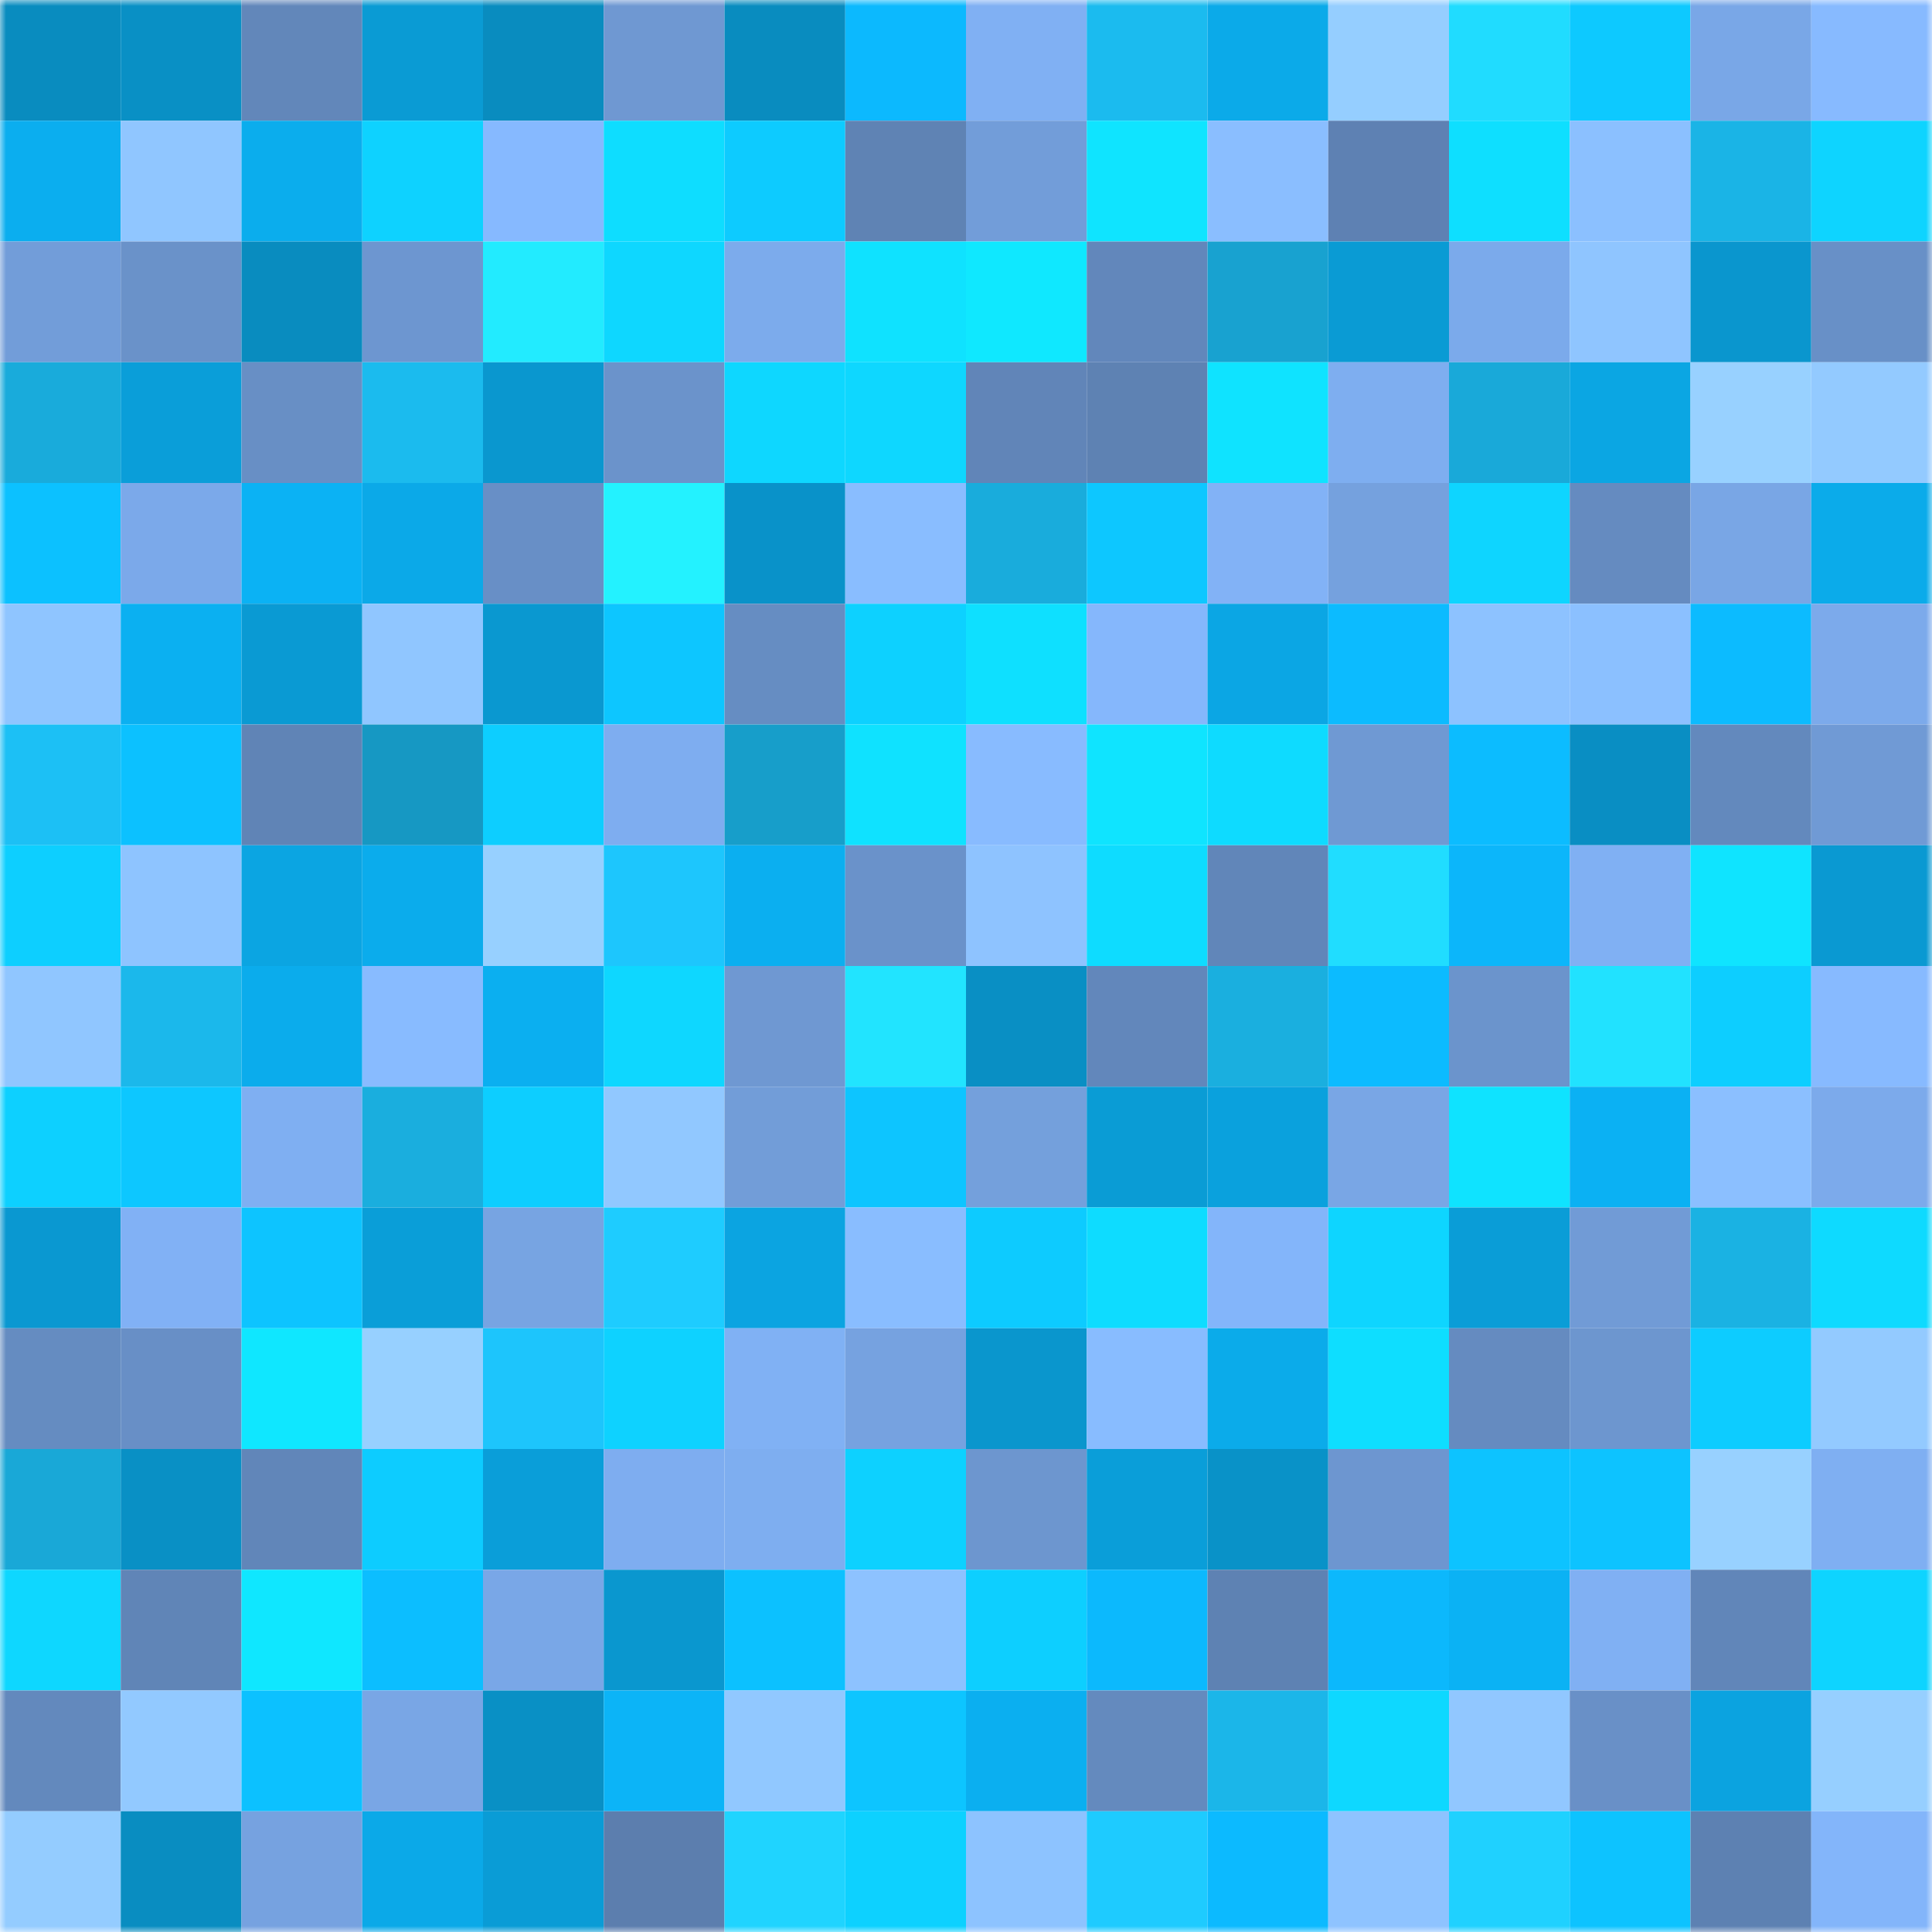 <svg viewBox="0 0 160 160" fill="none" role="img" xmlns="http://www.w3.org/2000/svg" width="240" height="240" name="ens%2Clarrylawliet.eth"><title>ens,larrylawliet.eth</title><mask id="789484535" mask-type="alpha" maskUnits="userSpaceOnUse" x="0" y="0" width="160" height="160"><rect width="160" height="160" fill="#FFFFFF"></rect></mask><g mask="url(#789484535)"><rect x="0" y="0" width="10" height="10" fill="#098cbf"></rect><rect x="10" y="0" width="10" height="10" fill="#0990c5"></rect><rect x="20" y="0" width="10" height="10" fill="#6287ba"></rect><rect x="30" y="0" width="10" height="10" fill="#0a9bd4"></rect><rect x="40" y="0" width="10" height="10" fill="#098cbf"></rect><rect x="50" y="0" width="10" height="10" fill="#6f98d2"></rect><rect x="60" y="0" width="10" height="10" fill="#098cbf"></rect><rect x="70" y="0" width="10" height="10" fill="#0cb9fe"></rect><rect x="80" y="0" width="10" height="10" fill="#80b0f3"></rect><rect x="90" y="0" width="10" height="10" fill="#1bbbef"></rect><rect x="100" y="0" width="10" height="10" fill="#0baae9"></rect><rect x="110" y="0" width="10" height="10" fill="#95ceff"></rect><rect x="120" y="0" width="10" height="10" fill="#20dcff"></rect><rect x="130" y="0" width="10" height="10" fill="#0dc9ff"></rect><rect x="140" y="0" width="10" height="10" fill="#79a7e7"></rect><rect x="150" y="0" width="10" height="10" fill="#87baff"></rect><rect x="0" y="10" width="10" height="10" fill="#0baeef"></rect><rect x="10" y="10" width="10" height="10" fill="#90c6ff"></rect><rect x="20" y="10" width="10" height="10" fill="#0baded"></rect><rect x="30" y="10" width="10" height="10" fill="#0ed2ff"></rect><rect x="40" y="10" width="10" height="10" fill="#86b9ff"></rect><rect x="50" y="10" width="10" height="10" fill="#0eddff"></rect><rect x="60" y="10" width="10" height="10" fill="#0dcbff"></rect><rect x="70" y="10" width="10" height="10" fill="#5f83b4"></rect><rect x="80" y="10" width="10" height="10" fill="#729dd9"></rect><rect x="90" y="10" width="10" height="10" fill="#0fe4ff"></rect><rect x="100" y="10" width="10" height="10" fill="#8abeff"></rect><rect x="110" y="10" width="10" height="10" fill="#5e81b3"></rect><rect x="120" y="10" width="10" height="10" fill="#0edfff"></rect><rect x="130" y="10" width="10" height="10" fill="#8bc0ff"></rect><rect x="140" y="10" width="10" height="10" fill="#1ab4e6"></rect><rect x="150" y="10" width="10" height="10" fill="#0ed4ff"></rect><rect x="0" y="20" width="10" height="10" fill="#729dd9"></rect><rect x="10" y="20" width="10" height="10" fill="#6a92c9"></rect><rect x="20" y="20" width="10" height="10" fill="#098cbf"></rect><rect x="30" y="20" width="10" height="10" fill="#6d96d0"></rect><rect x="40" y="20" width="10" height="10" fill="#22ebff"></rect><rect x="50" y="20" width="10" height="10" fill="#0ed7ff"></rect><rect x="60" y="20" width="10" height="10" fill="#7cabec"></rect><rect x="70" y="20" width="10" height="10" fill="#0fe2ff"></rect><rect x="80" y="20" width="10" height="10" fill="#0fe8ff"></rect><rect x="90" y="20" width="10" height="10" fill="#6287bb"></rect><rect x="100" y="20" width="10" height="10" fill="#18a2d0"></rect><rect x="110" y="20" width="10" height="10" fill="#0a9bd4"></rect><rect x="120" y="20" width="10" height="10" fill="#7baaeb"></rect><rect x="130" y="20" width="10" height="10" fill="#8fc5ff"></rect><rect x="140" y="20" width="10" height="10" fill="#0a96ce"></rect><rect x="150" y="20" width="10" height="10" fill="#6890c7"></rect><rect x="0" y="30" width="10" height="10" fill="#19abdb"></rect><rect x="10" y="30" width="10" height="10" fill="#0a9ed9"></rect><rect x="20" y="30" width="10" height="10" fill="#688fc5"></rect><rect x="30" y="30" width="10" height="10" fill="#1bbbee"></rect><rect x="40" y="30" width="10" height="10" fill="#0a97cf"></rect><rect x="50" y="30" width="10" height="10" fill="#6b93cb"></rect><rect x="60" y="30" width="10" height="10" fill="#0ed7ff"></rect><rect x="70" y="30" width="10" height="10" fill="#0ed7ff"></rect><rect x="80" y="30" width="10" height="10" fill="#6185b8"></rect><rect x="90" y="30" width="10" height="10" fill="#5e82b3"></rect><rect x="100" y="30" width="10" height="10" fill="#0fe3ff"></rect><rect x="110" y="30" width="10" height="10" fill="#7eaef0"></rect><rect x="120" y="30" width="10" height="10" fill="#19a9d9"></rect><rect x="130" y="30" width="10" height="10" fill="#0ba6e3"></rect><rect x="140" y="30" width="10" height="10" fill="#98d1ff"></rect><rect x="150" y="30" width="10" height="10" fill="#93caff"></rect><rect x="0" y="40" width="10" height="10" fill="#0cc1ff"></rect><rect x="10" y="40" width="10" height="10" fill="#7ba9ea"></rect><rect x="20" y="40" width="10" height="10" fill="#0bb2f4"></rect><rect x="30" y="40" width="10" height="10" fill="#0ba9e8"></rect><rect x="40" y="40" width="10" height="10" fill="#688fc6"></rect><rect x="50" y="40" width="10" height="10" fill="#23f2ff"></rect><rect x="60" y="40" width="10" height="10" fill="#0992c9"></rect><rect x="70" y="40" width="10" height="10" fill="#89bdff"></rect><rect x="80" y="40" width="10" height="10" fill="#19acdc"></rect><rect x="90" y="40" width="10" height="10" fill="#0dc7ff"></rect><rect x="100" y="40" width="10" height="10" fill="#82b2f6"></rect><rect x="110" y="40" width="10" height="10" fill="#75a1de"></rect><rect x="120" y="40" width="10" height="10" fill="#0ed5ff"></rect><rect x="130" y="40" width="10" height="10" fill="#658bc0"></rect><rect x="140" y="40" width="10" height="10" fill="#79a6e5"></rect><rect x="150" y="40" width="10" height="10" fill="#0babea"></rect><rect x="0" y="50" width="10" height="10" fill="#8fc5ff"></rect><rect x="10" y="50" width="10" height="10" fill="#0bb0f1"></rect><rect x="20" y="50" width="10" height="10" fill="#0a9ad3"></rect><rect x="30" y="50" width="10" height="10" fill="#90c6ff"></rect><rect x="40" y="50" width="10" height="10" fill="#0a98d0"></rect><rect x="50" y="50" width="10" height="10" fill="#0dc6ff"></rect><rect x="60" y="50" width="10" height="10" fill="#668dc2"></rect><rect x="70" y="50" width="10" height="10" fill="#0dd1ff"></rect><rect x="80" y="50" width="10" height="10" fill="#0ee0ff"></rect><rect x="90" y="50" width="10" height="10" fill="#85b7fc"></rect><rect x="100" y="50" width="10" height="10" fill="#0ba6e4"></rect><rect x="110" y="50" width="10" height="10" fill="#0cbbff"></rect><rect x="120" y="50" width="10" height="10" fill="#8dc2ff"></rect><rect x="130" y="50" width="10" height="10" fill="#8bc0ff"></rect><rect x="140" y="50" width="10" height="10" fill="#0cbbff"></rect><rect x="150" y="50" width="10" height="10" fill="#7caaeb"></rect><rect x="0" y="60" width="10" height="10" fill="#1cc0f5"></rect><rect x="10" y="60" width="10" height="10" fill="#0cc1ff"></rect><rect x="20" y="60" width="10" height="10" fill="#6084b6"></rect><rect x="30" y="60" width="10" height="10" fill="#1698c3"></rect><rect x="40" y="60" width="10" height="10" fill="#0dceff"></rect><rect x="50" y="60" width="10" height="10" fill="#7eadf0"></rect><rect x="60" y="60" width="10" height="10" fill="#179eca"></rect><rect x="70" y="60" width="10" height="10" fill="#0fe2ff"></rect><rect x="80" y="60" width="10" height="10" fill="#88bbff"></rect><rect x="90" y="60" width="10" height="10" fill="#0fe4ff"></rect><rect x="100" y="60" width="10" height="10" fill="#0edbff"></rect><rect x="110" y="60" width="10" height="10" fill="#6f99d3"></rect><rect x="120" y="60" width="10" height="10" fill="#0cbcff"></rect><rect x="130" y="60" width="10" height="10" fill="#098ec3"></rect><rect x="140" y="60" width="10" height="10" fill="#6389bd"></rect><rect x="150" y="60" width="10" height="10" fill="#709ad5"></rect><rect x="0" y="70" width="10" height="10" fill="#0dcfff"></rect><rect x="10" y="70" width="10" height="10" fill="#8ec4ff"></rect><rect x="20" y="70" width="10" height="10" fill="#0ba5e2"></rect><rect x="30" y="70" width="10" height="10" fill="#0bacec"></rect><rect x="40" y="70" width="10" height="10" fill="#97d0ff"></rect><rect x="50" y="70" width="10" height="10" fill="#1dc6fd"></rect><rect x="60" y="70" width="10" height="10" fill="#0baff0"></rect><rect x="70" y="70" width="10" height="10" fill="#6a92ca"></rect><rect x="80" y="70" width="10" height="10" fill="#8ec3ff"></rect><rect x="90" y="70" width="10" height="10" fill="#0edcff"></rect><rect x="100" y="70" width="10" height="10" fill="#6186b9"></rect><rect x="110" y="70" width="10" height="10" fill="#20ddff"></rect><rect x="120" y="70" width="10" height="10" fill="#0cb6fa"></rect><rect x="130" y="70" width="10" height="10" fill="#80b0f3"></rect><rect x="140" y="70" width="10" height="10" fill="#0fe4ff"></rect><rect x="150" y="70" width="10" height="10" fill="#0a99d2"></rect><rect x="0" y="80" width="10" height="10" fill="#90c6ff"></rect><rect x="10" y="80" width="10" height="10" fill="#1bb8eb"></rect><rect x="20" y="80" width="10" height="10" fill="#0bacec"></rect><rect x="30" y="80" width="10" height="10" fill="#88bbff"></rect><rect x="40" y="80" width="10" height="10" fill="#0baff0"></rect><rect x="50" y="80" width="10" height="10" fill="#0ed7ff"></rect><rect x="60" y="80" width="10" height="10" fill="#6f98d2"></rect><rect x="70" y="80" width="10" height="10" fill="#21e4ff"></rect><rect x="80" y="80" width="10" height="10" fill="#098fc4"></rect><rect x="90" y="80" width="10" height="10" fill="#6287bb"></rect><rect x="100" y="80" width="10" height="10" fill="#1aafdf"></rect><rect x="110" y="80" width="10" height="10" fill="#0cbbff"></rect><rect x="120" y="80" width="10" height="10" fill="#6b94cc"></rect><rect x="130" y="80" width="10" height="10" fill="#21e2ff"></rect><rect x="140" y="80" width="10" height="10" fill="#0dceff"></rect><rect x="150" y="80" width="10" height="10" fill="#87baff"></rect><rect x="0" y="90" width="10" height="10" fill="#0dd0ff"></rect><rect x="10" y="90" width="10" height="10" fill="#0dc7ff"></rect><rect x="20" y="90" width="10" height="10" fill="#7faff2"></rect><rect x="30" y="90" width="10" height="10" fill="#1aaede"></rect><rect x="40" y="90" width="10" height="10" fill="#0dceff"></rect><rect x="50" y="90" width="10" height="10" fill="#91c8ff"></rect><rect x="60" y="90" width="10" height="10" fill="#729dd8"></rect><rect x="70" y="90" width="10" height="10" fill="#0dc5ff"></rect><rect x="80" y="90" width="10" height="10" fill="#74a0dc"></rect><rect x="90" y="90" width="10" height="10" fill="#0a9cd5"></rect><rect x="100" y="90" width="10" height="10" fill="#0aa1dd"></rect><rect x="110" y="90" width="10" height="10" fill="#79a6e5"></rect><rect x="120" y="90" width="10" height="10" fill="#0fe3ff"></rect><rect x="130" y="90" width="10" height="10" fill="#0bb1f3"></rect><rect x="140" y="90" width="10" height="10" fill="#8bbfff"></rect><rect x="150" y="90" width="10" height="10" fill="#7caaeb"></rect><rect x="0" y="100" width="10" height="10" fill="#0a98d1"></rect><rect x="10" y="100" width="10" height="10" fill="#81b1f5"></rect><rect x="20" y="100" width="10" height="10" fill="#0dc4ff"></rect><rect x="30" y="100" width="10" height="10" fill="#0a9ed8"></rect><rect x="40" y="100" width="10" height="10" fill="#77a4e2"></rect><rect x="50" y="100" width="10" height="10" fill="#1eccff"></rect><rect x="60" y="100" width="10" height="10" fill="#0ba4e1"></rect><rect x="70" y="100" width="10" height="10" fill="#89bdff"></rect><rect x="80" y="100" width="10" height="10" fill="#0dcbff"></rect><rect x="90" y="100" width="10" height="10" fill="#0edcff"></rect><rect x="100" y="100" width="10" height="10" fill="#83b5fa"></rect><rect x="110" y="100" width="10" height="10" fill="#0ed5ff"></rect><rect x="120" y="100" width="10" height="10" fill="#0a9dd7"></rect><rect x="130" y="100" width="10" height="10" fill="#719bd6"></rect><rect x="140" y="100" width="10" height="10" fill="#1ab2e3"></rect><rect x="150" y="100" width="10" height="10" fill="#0edaff"></rect><rect x="0" y="110" width="10" height="10" fill="#658cc1"></rect><rect x="10" y="110" width="10" height="10" fill="#688fc6"></rect><rect x="20" y="110" width="10" height="10" fill="#0fe7ff"></rect><rect x="30" y="110" width="10" height="10" fill="#97d0ff"></rect><rect x="40" y="110" width="10" height="10" fill="#1dc5fc"></rect><rect x="50" y="110" width="10" height="10" fill="#0ed2ff"></rect><rect x="60" y="110" width="10" height="10" fill="#80b1f4"></rect><rect x="70" y="110" width="10" height="10" fill="#76a2e0"></rect><rect x="80" y="110" width="10" height="10" fill="#0a96cd"></rect><rect x="90" y="110" width="10" height="10" fill="#88bcff"></rect><rect x="100" y="110" width="10" height="10" fill="#0babea"></rect><rect x="110" y="110" width="10" height="10" fill="#0edeff"></rect><rect x="120" y="110" width="10" height="10" fill="#658bc0"></rect><rect x="130" y="110" width="10" height="10" fill="#6d96cf"></rect><rect x="140" y="110" width="10" height="10" fill="#0dccff"></rect><rect x="150" y="110" width="10" height="10" fill="#93caff"></rect><rect x="0" y="120" width="10" height="10" fill="#19a8d7"></rect><rect x="10" y="120" width="10" height="10" fill="#0990c5"></rect><rect x="20" y="120" width="10" height="10" fill="#6186b9"></rect><rect x="30" y="120" width="10" height="10" fill="#0dccff"></rect><rect x="40" y="120" width="10" height="10" fill="#0a9ed9"></rect><rect x="50" y="120" width="10" height="10" fill="#7eadf0"></rect><rect x="60" y="120" width="10" height="10" fill="#7eaef0"></rect><rect x="70" y="120" width="10" height="10" fill="#0dd1ff"></rect><rect x="80" y="120" width="10" height="10" fill="#6d96cf"></rect><rect x="90" y="120" width="10" height="10" fill="#0a9ed9"></rect><rect x="100" y="120" width="10" height="10" fill="#0992c8"></rect><rect x="110" y="120" width="10" height="10" fill="#6d96d0"></rect><rect x="120" y="120" width="10" height="10" fill="#0dc3ff"></rect><rect x="130" y="120" width="10" height="10" fill="#0dc3ff"></rect><rect x="140" y="120" width="10" height="10" fill="#98d1ff"></rect><rect x="150" y="120" width="10" height="10" fill="#7faff2"></rect><rect x="0" y="130" width="10" height="10" fill="#0ed7ff"></rect><rect x="10" y="130" width="10" height="10" fill="#6085b7"></rect><rect x="20" y="130" width="10" height="10" fill="#0fe7ff"></rect><rect x="30" y="130" width="10" height="10" fill="#0cbeff"></rect><rect x="40" y="130" width="10" height="10" fill="#79a7e7"></rect><rect x="50" y="130" width="10" height="10" fill="#0a97cf"></rect><rect x="60" y="130" width="10" height="10" fill="#0cc1ff"></rect><rect x="70" y="130" width="10" height="10" fill="#8dc2ff"></rect><rect x="80" y="130" width="10" height="10" fill="#0dcfff"></rect><rect x="90" y="130" width="10" height="10" fill="#0cb9fd"></rect><rect x="100" y="130" width="10" height="10" fill="#5e82b3"></rect><rect x="110" y="130" width="10" height="10" fill="#0cb8fc"></rect><rect x="120" y="130" width="10" height="10" fill="#0bb2f4"></rect><rect x="130" y="130" width="10" height="10" fill="#80b0f3"></rect><rect x="140" y="130" width="10" height="10" fill="#6186b9"></rect><rect x="150" y="130" width="10" height="10" fill="#0ed4ff"></rect><rect x="0" y="140" width="10" height="10" fill="#6389bd"></rect><rect x="10" y="140" width="10" height="10" fill="#92c9ff"></rect><rect x="20" y="140" width="10" height="10" fill="#0cc1ff"></rect><rect x="30" y="140" width="10" height="10" fill="#79a6e5"></rect><rect x="40" y="140" width="10" height="10" fill="#0990c5"></rect><rect x="50" y="140" width="10" height="10" fill="#0cb4f7"></rect><rect x="60" y="140" width="10" height="10" fill="#91c8ff"></rect><rect x="70" y="140" width="10" height="10" fill="#0dc5ff"></rect><rect x="80" y="140" width="10" height="10" fill="#0baff0"></rect><rect x="90" y="140" width="10" height="10" fill="#648abe"></rect><rect x="100" y="140" width="10" height="10" fill="#1bb6e9"></rect><rect x="110" y="140" width="10" height="10" fill="#0ed8ff"></rect><rect x="120" y="140" width="10" height="10" fill="#91c7ff"></rect><rect x="130" y="140" width="10" height="10" fill="#6990c7"></rect><rect x="140" y="140" width="10" height="10" fill="#0ba3e0"></rect><rect x="150" y="140" width="10" height="10" fill="#96cfff"></rect><rect x="0" y="150" width="10" height="10" fill="#94ccff"></rect><rect x="10" y="150" width="10" height="10" fill="#098dc1"></rect><rect x="20" y="150" width="10" height="10" fill="#76a2e0"></rect><rect x="30" y="150" width="10" height="10" fill="#0ba9e8"></rect><rect x="40" y="150" width="10" height="10" fill="#0a9cd6"></rect><rect x="50" y="150" width="10" height="10" fill="#5c7eae"></rect><rect x="60" y="150" width="10" height="10" fill="#1fd4ff"></rect><rect x="70" y="150" width="10" height="10" fill="#0dd1ff"></rect><rect x="80" y="150" width="10" height="10" fill="#8dc3ff"></rect><rect x="90" y="150" width="10" height="10" fill="#1ecbff"></rect><rect x="100" y="150" width="10" height="10" fill="#0cbaff"></rect><rect x="110" y="150" width="10" height="10" fill="#8ec3ff"></rect><rect x="120" y="150" width="10" height="10" fill="#1fd1ff"></rect><rect x="130" y="150" width="10" height="10" fill="#0dc3ff"></rect><rect x="140" y="150" width="10" height="10" fill="#5d81b2"></rect><rect x="150" y="150" width="10" height="10" fill="#83b5fa"></rect></g></svg>
